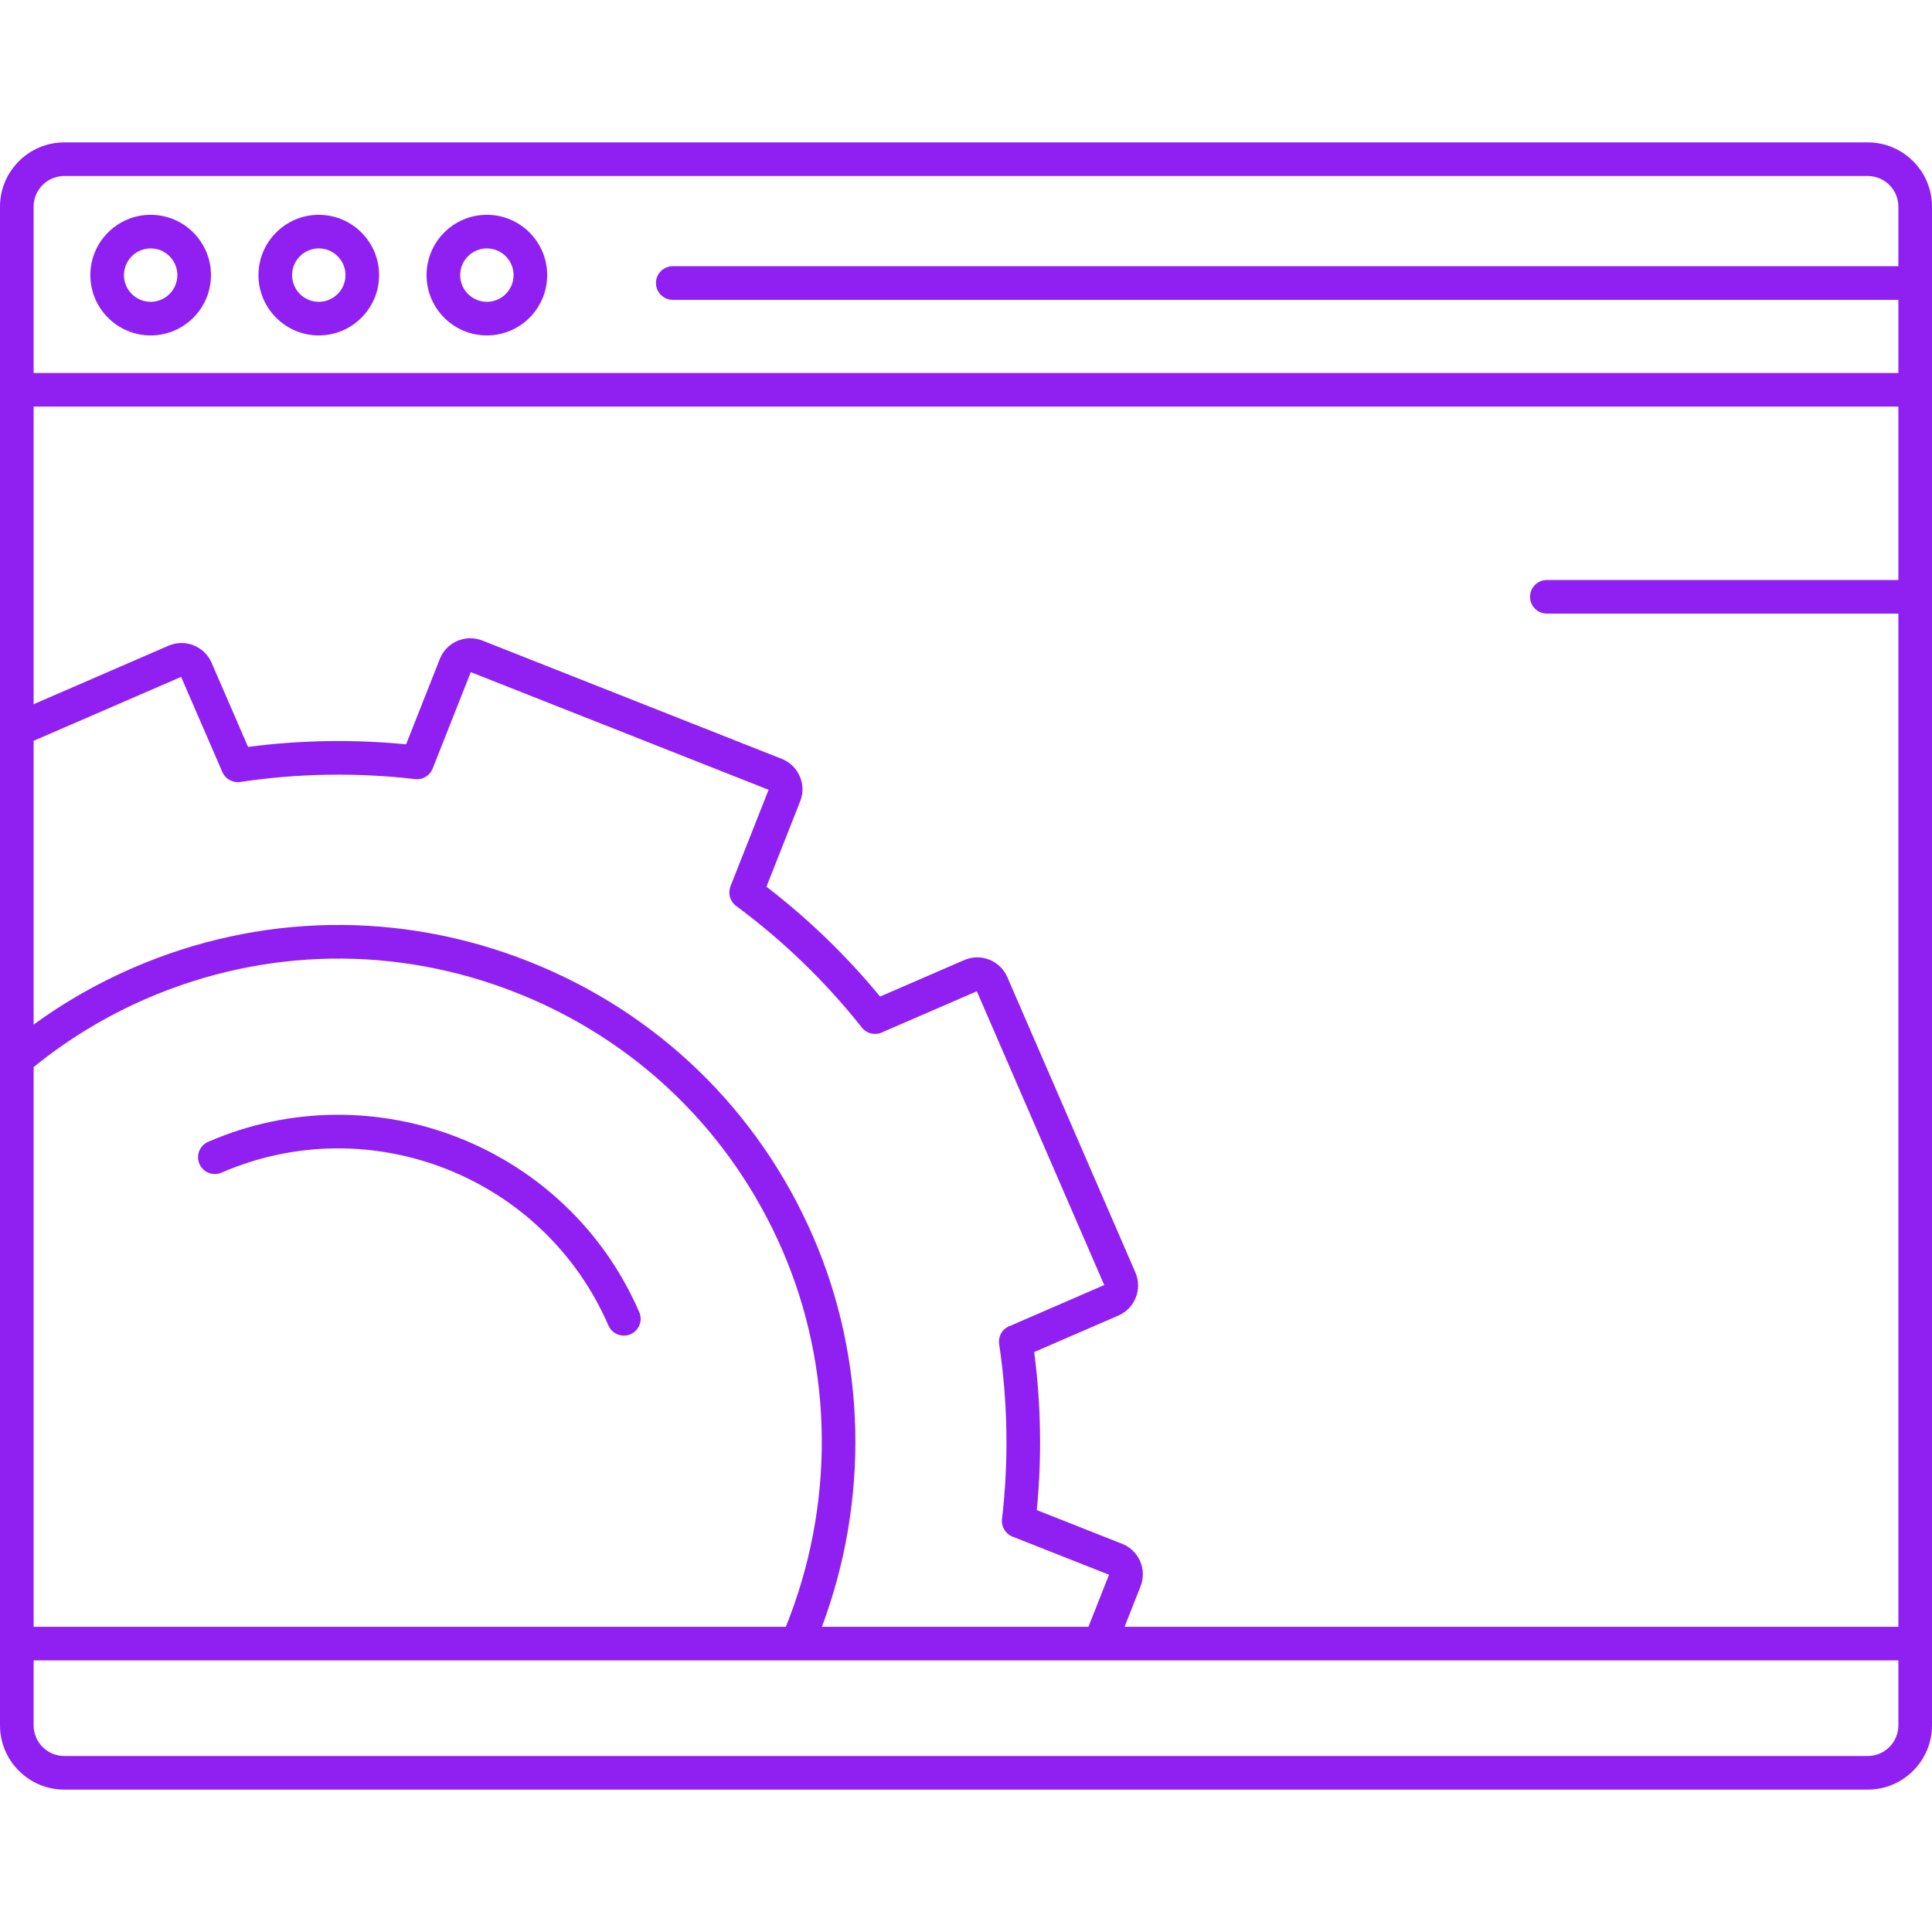 <svg xmlns="http://www.w3.org/2000/svg" width="50" height="50" viewBox="0 0 50 50" fill="none"><path d="M48.337 3.685H1.663C0.746 3.685 0 4.431 0 5.348V44.652C0 45.569 0.746 46.315 1.663 46.315H48.337C49.254 46.315 50 45.569 50 44.652V5.348C50 4.431 49.254 3.685 48.337 3.685ZM0.87 27.616C1.754 26.899 2.732 26.304 3.782 25.848C6.85 24.518 10.252 24.462 13.362 25.691C16.471 26.919 18.916 29.285 20.247 32.353C21.578 35.422 21.607 38.961 20.337 42.101H0.87V27.616ZM21.045 32.007C19.622 28.726 17.007 26.195 13.681 24.881C10.355 23.567 6.717 23.627 3.436 25.05C2.526 25.445 1.666 25.936 0.87 26.516V19.173L4.687 17.518L5.754 19.98C5.832 20.16 6.023 20.267 6.217 20.237C7.716 20.013 9.238 19.988 10.742 20.163C10.939 20.186 11.125 20.074 11.197 19.891L12.184 17.395L19.891 20.44L18.905 22.936C18.833 23.119 18.893 23.328 19.051 23.446C20.271 24.348 21.366 25.407 22.305 26.593C22.438 26.761 22.669 26.805 22.853 26.706L25.28 25.654L28.577 33.257L26.155 34.308C26.152 34.309 26.149 34.31 26.146 34.311C25.948 34.379 25.827 34.579 25.858 34.786C26.082 36.285 26.107 37.808 25.932 39.313C25.909 39.509 26.021 39.696 26.204 39.768L28.701 40.754L28.169 42.101H21.271C22.497 38.828 22.422 35.184 21.045 32.007ZM29.042 39.954L26.832 39.081C26.965 37.72 26.942 36.347 26.765 34.991L28.945 34.046C29.373 33.86 29.57 33.36 29.384 32.931L26.069 25.287C25.883 24.858 25.384 24.66 24.956 24.846L22.776 25.791C21.908 24.736 20.921 23.782 19.836 22.948L20.709 20.737C20.881 20.304 20.666 19.811 20.232 19.639L12.482 16.577C12.048 16.406 11.554 16.619 11.383 17.053L10.51 19.263C9.149 19.131 7.776 19.153 6.42 19.33L5.475 17.15C5.289 16.722 4.789 16.525 4.36 16.711L0.87 18.225V10.523H49.13V15.01H40.032C39.792 15.01 39.597 15.205 39.597 15.445C39.597 15.685 39.792 15.88 40.032 15.88H49.13V42.101H29.104L29.518 41.053C29.689 40.619 29.476 40.125 29.042 39.954ZM1.663 4.555H48.337C48.774 4.555 49.13 4.911 49.13 5.348V6.889H17.411C17.171 6.889 16.976 7.084 16.976 7.324C16.976 7.565 17.171 7.76 17.411 7.76H49.13V9.653H0.87V5.348C0.87 4.911 1.226 4.555 1.663 4.555ZM48.337 45.445H1.663C1.226 45.445 0.87 45.089 0.87 44.652V42.971H49.13V44.652C49.13 45.089 48.774 45.445 48.337 45.445Z" fill="#9020F2"></path><path d="M3.899 8.681C4.76 8.681 5.46 7.981 5.46 7.12C5.46 6.259 4.76 5.559 3.899 5.559C3.038 5.559 2.338 6.259 2.338 7.12C2.338 7.981 3.038 8.681 3.899 8.681ZM3.899 6.429C4.28 6.429 4.59 6.739 4.59 7.12C4.59 7.501 4.28 7.811 3.899 7.811C3.518 7.811 3.208 7.501 3.208 7.12C3.208 6.739 3.518 6.429 3.899 6.429Z" fill="#9020F2"></path><path d="M8.25 8.681C9.111 8.681 9.811 7.981 9.811 7.12C9.811 6.259 9.111 5.559 8.25 5.559C7.39 5.559 6.689 6.259 6.689 7.12C6.689 7.981 7.39 8.681 8.25 8.681ZM8.25 6.429C8.631 6.429 8.941 6.739 8.941 7.12C8.941 7.501 8.631 7.811 8.25 7.811C7.869 7.811 7.559 7.501 7.559 7.12C7.559 6.739 7.869 6.429 8.25 6.429Z" fill="#9020F2"></path><path d="M12.6 8.681C13.461 8.681 14.161 7.981 14.161 7.12C14.161 6.259 13.461 5.559 12.6 5.559C11.739 5.559 11.039 6.259 11.039 7.12C11.039 7.981 11.739 8.681 12.6 8.681ZM12.6 6.429C12.981 6.429 13.291 6.739 13.291 7.12C13.291 7.501 12.981 7.811 12.6 7.811C12.219 7.811 11.909 7.501 11.909 7.12C11.909 6.739 12.219 6.429 12.6 6.429Z" fill="#9020F2"></path><path d="M5.387 29.55C5.167 29.646 5.065 29.902 5.161 30.122C5.257 30.343 5.513 30.444 5.733 30.348C9.584 28.678 14.076 30.453 15.746 34.304C15.817 34.468 15.977 34.566 16.146 34.566C16.203 34.566 16.262 34.555 16.319 34.53C16.539 34.434 16.64 34.178 16.544 33.958C14.684 29.667 9.678 27.689 5.387 29.55Z" fill="#9020F2"></path></svg>